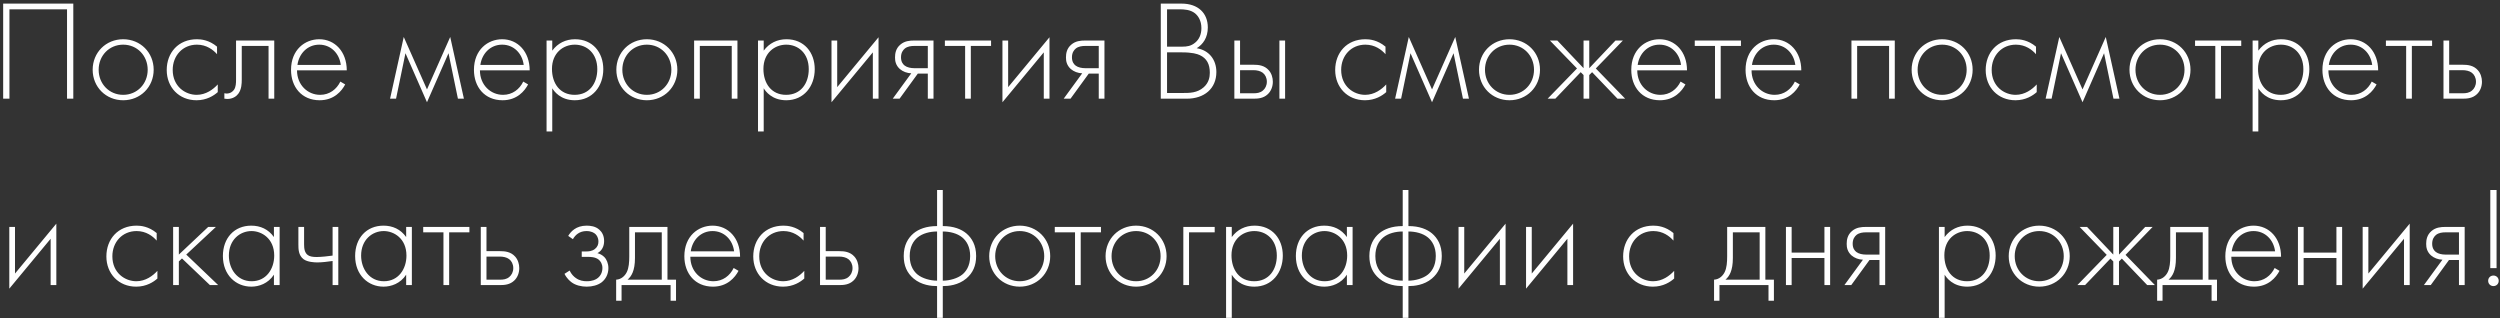 <?xml version="1.0" encoding="UTF-8"?> <svg xmlns="http://www.w3.org/2000/svg" width="228" height="29" viewBox="0 0 228 29" fill="none"><rect x="0" y="0" width="228" height="29" fill="#333333" stroke="none"/><path d="M0.289 0.329H6.685V9H6.113V0.849H0.861V9H0.289V0.329ZM11.233 3.579C12.806 3.579 14.015 4.788 14.015 6.361C14.015 7.934 12.806 9.143 11.233 9.143C9.66 9.143 8.451 7.934 8.451 6.361C8.451 4.788 9.66 3.579 11.233 3.579ZM11.233 8.649C12.507 8.649 13.469 7.648 13.469 6.361C13.469 5.074 12.507 4.073 11.233 4.073C9.959 4.073 8.997 5.074 8.997 6.361C8.997 7.648 9.959 8.649 11.233 8.649ZM19.794 4.255V4.944C19.443 4.541 18.832 4.073 17.961 4.073C16.661 4.073 15.751 5.074 15.751 6.374C15.751 7.895 16.908 8.649 17.935 8.649C18.78 8.649 19.443 8.155 19.859 7.7V8.402C19.508 8.714 18.858 9.143 17.922 9.143C16.323 9.143 15.205 7.96 15.205 6.387C15.205 4.814 16.258 3.579 17.961 3.579C18.338 3.579 19.066 3.644 19.794 4.255ZM25.012 3.696V9H24.492V4.19H22.048V7.258C22.048 7.609 22.035 8.142 21.736 8.545C21.567 8.779 21.229 9.026 20.722 9.026C20.631 9.026 20.553 9.013 20.462 9V8.506C20.527 8.519 20.592 8.532 20.657 8.532C21.008 8.532 21.229 8.35 21.346 8.181C21.515 7.921 21.528 7.583 21.528 7.258V3.696H25.012ZM31.625 6.413H27.088C27.088 7.765 28.076 8.649 29.194 8.649C30.052 8.649 30.702 8.142 31.04 7.44L31.482 7.7C31.17 8.298 30.468 9.143 29.155 9.143C27.504 9.143 26.542 7.921 26.542 6.374C26.542 4.528 27.816 3.579 29.116 3.579C30.546 3.579 31.625 4.723 31.625 6.413ZM27.127 5.919H31.079C30.949 4.866 30.169 4.073 29.116 4.073C28.037 4.073 27.27 4.892 27.127 5.919ZM35.574 9L36.822 3.371L38.941 8.155L41.06 3.371L42.308 9H41.762L40.904 4.853L38.941 9.325L36.978 4.853L36.12 9H35.574ZM48.306 6.413H43.77C43.77 7.765 44.758 8.649 45.876 8.649C46.733 8.649 47.383 8.142 47.721 7.44L48.163 7.7C47.852 8.298 47.15 9.143 45.837 9.143C44.185 9.143 43.224 7.921 43.224 6.374C43.224 4.528 44.498 3.579 45.797 3.579C47.227 3.579 48.306 4.723 48.306 6.413ZM43.809 5.919H47.761C47.63 4.866 46.85 4.073 45.797 4.073C44.718 4.073 43.952 4.892 43.809 5.919ZM50.366 8.051V11.99H49.846V3.696H50.366V4.619C50.873 3.93 51.601 3.579 52.446 3.579C54.045 3.579 55.02 4.775 55.02 6.309C55.02 7.869 54.032 9.143 52.42 9.143C51.107 9.143 50.522 8.311 50.366 8.051ZM52.407 8.649C53.746 8.649 54.474 7.609 54.474 6.309C54.474 4.853 53.512 4.073 52.42 4.073C51.38 4.073 50.34 4.814 50.34 6.283C50.34 7.609 51.068 8.649 52.407 8.649ZM58.993 3.579C60.566 3.579 61.775 4.788 61.775 6.361C61.775 7.934 60.566 9.143 58.993 9.143C57.42 9.143 56.211 7.934 56.211 6.361C56.211 4.788 57.42 3.579 58.993 3.579ZM58.993 8.649C60.267 8.649 61.229 7.648 61.229 6.361C61.229 5.074 60.267 4.073 58.993 4.073C57.719 4.073 56.757 5.074 56.757 6.361C56.757 7.648 57.719 8.649 58.993 8.649ZM63.303 9V3.696H67.255V9H66.735V4.19H63.823V9H63.303ZM69.65 8.051V11.99H69.13V3.696H69.65V4.619C70.157 3.93 70.885 3.579 71.73 3.579C73.329 3.579 74.304 4.775 74.304 6.309C74.304 7.869 73.316 9.143 71.704 9.143C70.391 9.143 69.806 8.311 69.65 8.051ZM71.691 8.649C73.03 8.649 73.758 7.609 73.758 6.309C73.758 4.853 72.796 4.073 71.704 4.073C70.664 4.073 69.624 4.814 69.624 6.283C69.624 7.609 70.352 8.649 71.691 8.649ZM75.833 3.696H76.353V7.947L80.123 3.397V9H79.603V4.775L75.833 9.325V3.696ZM81.418 9L83.108 6.686C82.718 6.673 82.341 6.53 82.068 6.296C81.691 5.958 81.626 5.568 81.626 5.243C81.626 4.892 81.691 4.424 82.107 4.073C82.497 3.735 82.965 3.696 83.368 3.696H85.136V9H84.616V6.712H83.706L82.042 9H81.418ZM84.616 6.218V4.19H83.368C83.095 4.19 82.77 4.229 82.523 4.424C82.354 4.567 82.172 4.801 82.172 5.23C82.172 5.633 82.341 5.854 82.51 5.984C82.731 6.153 83.082 6.218 83.368 6.218H84.616ZM88.019 9V4.19H86.173V3.696H90.385V4.19H88.539V9H88.019ZM91.423 3.696H91.943V7.947L95.713 3.397V9H95.193V4.775L91.423 9.325V3.696ZM97.008 9L98.698 6.686C98.308 6.673 97.931 6.53 97.658 6.296C97.281 5.958 97.216 5.568 97.216 5.243C97.216 4.892 97.281 4.424 97.697 4.073C98.087 3.735 98.555 3.696 98.958 3.696H100.726V9H100.206V6.712H99.296L97.632 9H97.008ZM100.206 6.218V4.19H98.958C98.685 4.19 98.36 4.229 98.113 4.424C97.944 4.567 97.762 4.801 97.762 5.23C97.762 5.633 97.931 5.854 98.1 5.984C98.321 6.153 98.672 6.218 98.958 6.218H100.206ZM105.863 9V0.329H107.761C109.269 0.329 110.153 1.2 110.153 2.5C110.153 3.436 109.711 4.047 109.139 4.398C110.27 4.58 110.933 5.451 110.933 6.569C110.933 8.09 109.815 9 108.242 9H105.863ZM106.435 0.849V4.255H107.813C108.255 4.255 108.619 4.203 108.996 3.891C109.347 3.605 109.568 3.163 109.568 2.565C109.568 1.876 109.269 1.447 108.983 1.213C108.554 0.875 107.995 0.849 107.54 0.849H106.435ZM106.435 4.775V8.48H107.891C108.476 8.48 109.191 8.48 109.776 7.96C110.244 7.544 110.335 7.037 110.335 6.634C110.335 5.854 110.062 5.321 109.412 5.022C109.178 4.918 108.749 4.775 107.787 4.775H106.435ZM112.573 3.696H113.093V5.906H114.354C114.77 5.906 115.316 5.958 115.706 6.4C115.966 6.686 116.083 7.089 116.083 7.453C116.083 7.882 115.927 8.311 115.615 8.597C115.225 8.961 114.744 9 114.341 9H112.573V3.696ZM113.093 8.506H114.341C114.601 8.506 114.913 8.48 115.173 8.259C115.381 8.09 115.537 7.804 115.537 7.453C115.537 7.089 115.381 6.803 115.16 6.634C114.939 6.465 114.614 6.4 114.315 6.4H113.093V8.506ZM116.681 3.696H117.201V9H116.681V3.696ZM126.358 4.255V4.944C126.007 4.541 125.396 4.073 124.525 4.073C123.225 4.073 122.315 5.074 122.315 6.374C122.315 7.895 123.472 8.649 124.499 8.649C125.344 8.649 126.007 8.155 126.423 7.7V8.402C126.072 8.714 125.422 9.143 124.486 9.143C122.887 9.143 121.769 7.96 121.769 6.387C121.769 4.814 122.822 3.579 124.525 3.579C124.902 3.579 125.63 3.644 126.358 4.255ZM127.234 9L128.482 3.371L130.601 8.155L132.72 3.371L133.968 9H133.422L132.564 4.853L130.601 9.325L128.638 4.853L127.78 9H127.234ZM137.666 3.579C139.239 3.579 140.448 4.788 140.448 6.361C140.448 7.934 139.239 9.143 137.666 9.143C136.093 9.143 134.884 7.934 134.884 6.361C134.884 4.788 136.093 3.579 137.666 3.579ZM137.666 8.649C138.94 8.649 139.902 7.648 139.902 6.361C139.902 5.074 138.94 4.073 137.666 4.073C136.392 4.073 135.43 5.074 135.43 6.361C135.43 7.648 136.392 8.649 137.666 8.649ZM144.42 3.696H144.94V6.218L147.332 3.696H148.008L145.538 6.244L148.216 9H147.514L145.2 6.582L144.94 6.842V9H144.42V6.842L144.16 6.582L141.846 9H141.144L143.822 6.244L141.352 3.696H142.028L144.42 6.218V3.696ZM153.855 6.413H149.318C149.318 7.765 150.306 8.649 151.424 8.649C152.282 8.649 152.932 8.142 153.27 7.44L153.712 7.7C153.4 8.298 152.698 9.143 151.385 9.143C149.734 9.143 148.772 7.921 148.772 6.374C148.772 4.528 150.046 3.579 151.346 3.579C152.776 3.579 153.855 4.723 153.855 6.413ZM149.357 5.919H153.309C153.179 4.866 152.399 4.073 151.346 4.073C150.267 4.073 149.5 4.892 149.357 5.919ZM156.408 9V4.19H154.562V3.696H158.774V4.19H156.928V9H156.408ZM164.278 6.413H159.741C159.741 7.765 160.729 8.649 161.847 8.649C162.705 8.649 163.355 8.142 163.693 7.44L164.135 7.7C163.823 8.298 163.121 9.143 161.808 9.143C160.157 9.143 159.195 7.921 159.195 6.374C159.195 4.528 160.469 3.579 161.769 3.579C163.199 3.579 164.278 4.723 164.278 6.413ZM159.78 5.919H163.732C163.602 4.866 162.822 4.073 161.769 4.073C160.69 4.073 159.923 4.892 159.78 5.919ZM168.852 9V3.696H172.804V9H172.284V4.19H169.372V9H168.852ZM177.123 3.579C178.696 3.579 179.905 4.788 179.905 6.361C179.905 7.934 178.696 9.143 177.123 9.143C175.55 9.143 174.341 7.934 174.341 6.361C174.341 4.788 175.55 3.579 177.123 3.579ZM177.123 8.649C178.397 8.649 179.359 7.648 179.359 6.361C179.359 5.074 178.397 4.073 177.123 4.073C175.849 4.073 174.887 5.074 174.887 6.361C174.887 7.648 175.849 8.649 177.123 8.649ZM185.684 4.255V4.944C185.333 4.541 184.722 4.073 183.851 4.073C182.551 4.073 181.641 5.074 181.641 6.374C181.641 7.895 182.798 8.649 183.825 8.649C184.67 8.649 185.333 8.155 185.749 7.7V8.402C185.398 8.714 184.748 9.143 183.812 9.143C182.213 9.143 181.095 7.96 181.095 6.387C181.095 4.814 182.148 3.579 183.851 3.579C184.228 3.579 184.956 3.644 185.684 4.255ZM186.56 9L187.808 3.371L189.927 8.155L192.046 3.371L193.294 9H192.748L191.89 4.853L189.927 9.325L187.964 4.853L187.106 9H186.56ZM196.991 3.579C198.564 3.579 199.773 4.788 199.773 6.361C199.773 7.934 198.564 9.143 196.991 9.143C195.418 9.143 194.209 7.934 194.209 6.361C194.209 4.788 195.418 3.579 196.991 3.579ZM196.991 8.649C198.265 8.649 199.227 7.648 199.227 6.361C199.227 5.074 198.265 4.073 196.991 4.073C195.717 4.073 194.755 5.074 194.755 6.361C194.755 7.648 195.717 8.649 196.991 8.649ZM202.035 9V4.19H200.189V3.696H204.401V4.19H202.555V9H202.035ZM205.959 8.051V11.99H205.439V3.696H205.959V4.619C206.466 3.93 207.194 3.579 208.039 3.579C209.638 3.579 210.613 4.775 210.613 6.309C210.613 7.869 209.625 9.143 208.013 9.143C206.7 9.143 206.115 8.311 205.959 8.051ZM208 8.649C209.339 8.649 210.067 7.609 210.067 6.309C210.067 4.853 209.105 4.073 208.013 4.073C206.973 4.073 205.933 4.814 205.933 6.283C205.933 7.609 206.661 8.649 208 8.649ZM216.888 6.413H212.351C212.351 7.765 213.339 8.649 214.457 8.649C215.315 8.649 215.965 8.142 216.303 7.44L216.745 7.7C216.433 8.298 215.731 9.143 214.418 9.143C212.767 9.143 211.805 7.921 211.805 6.374C211.805 4.528 213.079 3.579 214.379 3.579C215.809 3.579 216.888 4.723 216.888 6.413ZM212.39 5.919H216.342C216.212 4.866 215.432 4.073 214.379 4.073C213.3 4.073 212.533 4.892 212.39 5.919ZM219.441 9V4.19H217.595V3.696H221.807V4.19H219.961V9H219.441ZM222.845 3.696H223.365V5.906H224.626C225.042 5.906 225.588 5.958 225.978 6.4C226.238 6.686 226.355 7.089 226.355 7.453C226.355 7.882 226.199 8.311 225.887 8.597C225.497 8.961 225.016 9 224.613 9H222.845V3.696ZM223.365 8.506H224.613C224.873 8.506 225.185 8.48 225.445 8.259C225.653 8.09 225.809 7.804 225.809 7.453C225.809 7.089 225.653 6.803 225.432 6.634C225.211 6.465 224.886 6.4 224.587 6.4H223.365V8.506ZM0.848 20.696H1.368V24.947L5.138 20.397V26H4.618V21.775L0.848 26.325V20.696ZM14.29 21.255V21.944C13.94 21.541 13.329 21.073 12.457 21.073C11.158 21.073 10.248 22.074 10.248 23.374C10.248 24.895 11.405 25.649 12.431 25.649C13.277 25.649 13.94 25.155 14.355 24.7V25.402C14.005 25.714 13.354 26.143 12.418 26.143C10.819 26.143 9.702 24.96 9.702 23.387C9.702 21.814 10.755 20.579 12.457 20.579C12.835 20.579 13.562 20.644 14.29 21.255ZM15.79 20.696H16.311V23.218L18.988 20.696H19.691L16.986 23.218L19.898 26H19.145L16.596 23.569L16.311 23.842V26H15.79V20.696ZM24.982 21.619V20.696H25.502V26H24.982V25.051C24.448 25.87 23.604 26.143 22.915 26.143C21.523 26.143 20.328 25.09 20.328 23.348C20.328 21.71 21.367 20.579 22.915 20.579C23.747 20.579 24.474 20.904 24.982 21.619ZM22.941 21.073C21.887 21.073 20.873 21.866 20.873 23.309C20.873 24.505 21.614 25.649 22.953 25.649C24.279 25.649 25.008 24.531 25.008 23.309C25.008 21.736 23.851 21.073 22.941 21.073ZM30.333 26V23.803C29.904 23.868 29.332 23.933 28.942 23.933C28.695 23.933 28.058 23.907 27.694 23.647C27.213 23.296 27.213 22.698 27.213 22.295V20.696H27.733V22.295C27.733 22.685 27.785 23.062 28.084 23.27C28.253 23.387 28.5 23.439 28.877 23.439C29.293 23.439 29.995 23.361 30.333 23.309V20.696H30.853V26H30.333ZM37.042 21.619V20.696H37.562V26H37.042V25.051C36.509 25.87 35.664 26.143 34.975 26.143C33.584 26.143 32.388 25.09 32.388 23.348C32.388 21.71 33.428 20.579 34.975 20.579C35.807 20.579 36.535 20.904 37.042 21.619ZM35.001 21.073C33.948 21.073 32.934 21.866 32.934 23.309C32.934 24.505 33.675 25.649 35.014 25.649C36.34 25.649 37.068 24.531 37.068 23.309C37.068 21.736 35.911 21.073 35.001 21.073ZM40.443 26V21.19H38.597V20.696H42.809V21.19H40.963V26H40.443ZM43.847 20.696H44.367V22.906H45.628C46.044 22.906 46.59 22.958 46.98 23.4C47.24 23.686 47.357 24.089 47.357 24.453C47.357 24.882 47.201 25.311 46.889 25.597C46.499 25.961 46.018 26 45.615 26H43.847V20.696ZM44.367 25.506H45.615C45.875 25.506 46.187 25.48 46.447 25.259C46.655 25.09 46.811 24.804 46.811 24.453C46.811 24.089 46.655 23.803 46.434 23.634C46.213 23.465 45.888 23.4 45.589 23.4H44.367V25.506ZM52.249 21.814L51.82 21.515C52.041 21.138 52.522 20.579 53.497 20.579C53.848 20.579 54.316 20.631 54.667 20.956C54.888 21.151 55.096 21.476 55.096 21.983C55.096 22.49 54.875 22.88 54.485 23.088C54.706 23.14 54.94 23.27 55.109 23.439C55.33 23.66 55.486 24.037 55.486 24.453C55.486 24.986 55.252 25.454 54.862 25.753C54.511 26.013 54.017 26.143 53.51 26.143C53.029 26.143 52.496 26.026 52.119 25.74C51.989 25.636 51.69 25.402 51.482 24.973L51.95 24.674C52.106 25.012 52.34 25.233 52.509 25.35C52.847 25.597 53.198 25.649 53.51 25.649C54.043 25.649 54.355 25.493 54.524 25.35C54.797 25.129 54.94 24.804 54.94 24.44C54.94 24.089 54.784 23.816 54.576 23.66C54.277 23.439 53.874 23.426 53.601 23.426H53.055V22.932H53.458C53.666 22.932 53.978 22.919 54.251 22.711C54.498 22.516 54.576 22.282 54.576 22.035C54.576 21.671 54.42 21.463 54.303 21.346C54.173 21.229 53.926 21.073 53.484 21.073C52.847 21.073 52.457 21.437 52.249 21.814ZM57.389 20.696H60.873V25.506H61.653V27.43H61.159V26H56.687V27.43H56.193V25.506C56.687 25.48 57.012 25.129 57.168 24.804C57.35 24.427 57.389 23.92 57.389 23.374V20.696ZM60.353 25.506V21.19H57.909V23.53C57.909 24.7 57.584 25.207 57.233 25.506H60.353ZM67.496 23.413H62.959C62.959 24.765 63.947 25.649 65.064 25.649C65.922 25.649 66.573 25.142 66.91 24.44L67.353 24.7C67.04 25.298 66.338 26.143 65.025 26.143C63.374 26.143 62.413 24.921 62.413 23.374C62.413 21.528 63.687 20.579 64.987 20.579C66.416 20.579 67.496 21.723 67.496 23.413ZM62.998 22.919H66.95C66.82 21.866 66.04 21.073 64.987 21.073C63.907 21.073 63.141 21.892 62.998 22.919ZM73.286 21.255V21.944C72.935 21.541 72.324 21.073 71.453 21.073C70.153 21.073 69.243 22.074 69.243 23.374C69.243 24.895 70.4 25.649 71.427 25.649C72.272 25.649 72.935 25.155 73.351 24.7V25.402C73 25.714 72.35 26.143 71.414 26.143C69.815 26.143 68.697 24.96 68.697 23.387C68.697 21.814 69.75 20.579 71.453 20.579C71.83 20.579 72.558 20.644 73.286 21.255ZM74.786 20.696H75.306V22.906H76.567C76.983 22.906 77.529 22.958 77.919 23.4C78.179 23.686 78.296 24.089 78.296 24.453C78.296 24.882 78.14 25.311 77.828 25.597C77.438 25.961 76.957 26 76.554 26H74.786V20.696ZM75.306 25.506H76.554C76.814 25.506 77.126 25.48 77.386 25.259C77.594 25.09 77.75 24.804 77.75 24.453C77.75 24.089 77.594 23.803 77.373 23.634C77.152 23.465 76.827 23.4 76.528 23.4H75.306V25.506ZM85.462 28.99V26.091C84.942 26.091 84.045 26.013 83.317 25.402C82.719 24.895 82.42 24.232 82.42 23.348C82.42 22.36 82.81 21.71 83.317 21.281C83.772 20.904 84.461 20.618 85.462 20.618V17.329H85.982V20.618C86.983 20.618 87.672 20.904 88.127 21.281C88.634 21.71 89.024 22.36 89.024 23.348C89.024 24.232 88.725 24.895 88.127 25.402C87.399 26.013 86.502 26.091 85.982 26.091V28.99H85.462ZM85.462 25.597V21.112C84.812 21.112 84.136 21.281 83.681 21.658C83.291 21.983 82.966 22.516 82.966 23.348C82.966 24.31 83.395 24.804 83.681 25.038C84.11 25.389 84.838 25.597 85.462 25.597ZM85.982 21.112V25.597C86.606 25.597 87.334 25.389 87.763 25.038C88.049 24.804 88.478 24.31 88.478 23.348C88.478 22.516 88.153 21.983 87.763 21.658C87.308 21.281 86.632 21.112 85.982 21.112ZM92.997 20.579C94.57 20.579 95.779 21.788 95.779 23.361C95.779 24.934 94.57 26.143 92.997 26.143C91.424 26.143 90.215 24.934 90.215 23.361C90.215 21.788 91.424 20.579 92.997 20.579ZM92.997 25.649C94.271 25.649 95.233 24.648 95.233 23.361C95.233 22.074 94.271 21.073 92.997 21.073C91.723 21.073 90.761 22.074 90.761 23.361C90.761 24.648 91.723 25.649 92.997 25.649ZM98.042 26V21.19H96.196V20.696H100.408V21.19H98.562V26H98.042ZM103.61 20.579C105.183 20.579 106.392 21.788 106.392 23.361C106.392 24.934 105.183 26.143 103.61 26.143C102.037 26.143 100.828 24.934 100.828 23.361C100.828 21.788 102.037 20.579 103.61 20.579ZM103.61 25.649C104.884 25.649 105.846 24.648 105.846 23.361C105.846 22.074 104.884 21.073 103.61 21.073C102.336 21.073 101.374 22.074 101.374 23.361C101.374 24.648 102.336 25.649 103.61 25.649ZM107.92 26V20.696H110.78V21.19H108.44V26H107.92ZM112.338 25.051V28.99H111.818V20.696H112.338V21.619C112.845 20.93 113.573 20.579 114.418 20.579C116.017 20.579 116.992 21.775 116.992 23.309C116.992 24.869 116.004 26.143 114.392 26.143C113.079 26.143 112.494 25.311 112.338 25.051ZM114.379 25.649C115.718 25.649 116.446 24.609 116.446 23.309C116.446 21.853 115.484 21.073 114.392 21.073C113.352 21.073 112.312 21.814 112.312 23.283C112.312 24.609 113.04 25.649 114.379 25.649ZM122.837 21.619V20.696H123.357V26H122.837V25.051C122.304 25.87 121.459 26.143 120.77 26.143C119.379 26.143 118.183 25.09 118.183 23.348C118.183 21.71 119.223 20.579 120.77 20.579C121.602 20.579 122.33 20.904 122.837 21.619ZM120.796 21.073C119.743 21.073 118.729 21.866 118.729 23.309C118.729 24.505 119.47 25.649 120.809 25.649C122.135 25.649 122.863 24.531 122.863 23.309C122.863 21.736 121.706 21.073 120.796 21.073ZM127.928 28.99V26.091C127.408 26.091 126.511 26.013 125.783 25.402C125.185 24.895 124.886 24.232 124.886 23.348C124.886 22.36 125.276 21.71 125.783 21.281C126.238 20.904 126.927 20.618 127.928 20.618V17.329H128.448V20.618C129.449 20.618 130.138 20.904 130.593 21.281C131.1 21.71 131.49 22.36 131.49 23.348C131.49 24.232 131.191 24.895 130.593 25.402C129.865 26.013 128.968 26.091 128.448 26.091V28.99H127.928ZM127.928 25.597V21.112C127.278 21.112 126.602 21.281 126.147 21.658C125.757 21.983 125.432 22.516 125.432 23.348C125.432 24.31 125.861 24.804 126.147 25.038C126.576 25.389 127.304 25.597 127.928 25.597ZM128.448 21.112V25.597C129.072 25.597 129.8 25.389 130.229 25.038C130.515 24.804 130.944 24.31 130.944 23.348C130.944 22.516 130.619 21.983 130.229 21.658C129.774 21.281 129.098 21.112 128.448 21.112ZM133.019 20.696H133.539V24.947L137.309 20.397V26H136.789V21.775L133.019 26.325V20.696ZM139.176 20.696H139.696V24.947L143.466 20.397V26H142.946V21.775L139.176 26.325V20.696ZM152.619 21.255V21.944C152.268 21.541 151.657 21.073 150.786 21.073C149.486 21.073 148.576 22.074 148.576 23.374C148.576 24.895 149.733 25.649 150.76 25.649C151.605 25.649 152.268 25.155 152.684 24.7V25.402C152.333 25.714 151.683 26.143 150.747 26.143C149.148 26.143 148.03 24.96 148.03 23.387C148.03 21.814 149.083 20.579 150.786 20.579C151.163 20.579 151.891 20.644 152.619 21.255ZM157.517 20.696H161.001V25.506H161.781V27.43H161.287V26H156.815V27.43H156.321V25.506C156.815 25.48 157.14 25.129 157.296 24.804C157.478 24.427 157.517 23.92 157.517 23.374V20.696ZM160.481 25.506V21.19H158.037V23.53C158.037 24.7 157.712 25.207 157.361 25.506H160.481ZM162.878 26V20.696H163.398V23.036H166.388V20.696H166.908V26H166.388V23.53H163.398V26H162.878ZM168.21 26L169.9 23.686C169.51 23.673 169.133 23.53 168.86 23.296C168.483 22.958 168.418 22.568 168.418 22.243C168.418 21.892 168.483 21.424 168.899 21.073C169.289 20.735 169.757 20.696 170.16 20.696H171.928V26H171.408V23.712H170.498L168.834 26H168.21ZM171.408 23.218V21.19H170.16C169.887 21.19 169.562 21.229 169.315 21.424C169.146 21.567 168.964 21.801 168.964 22.23C168.964 22.633 169.133 22.854 169.302 22.984C169.523 23.153 169.874 23.218 170.16 23.218H171.408ZM177.351 25.051V28.99H176.831V20.696H177.351V21.619C177.858 20.93 178.586 20.579 179.431 20.579C181.03 20.579 182.005 21.775 182.005 23.309C182.005 24.869 181.017 26.143 179.405 26.143C178.092 26.143 177.507 25.311 177.351 25.051ZM179.392 25.649C180.731 25.649 181.459 24.609 181.459 23.309C181.459 21.853 180.497 21.073 179.405 21.073C178.365 21.073 177.325 21.814 177.325 23.283C177.325 24.609 178.053 25.649 179.392 25.649ZM185.978 20.579C187.551 20.579 188.76 21.788 188.76 23.361C188.76 24.934 187.551 26.143 185.978 26.143C184.405 26.143 183.196 24.934 183.196 23.361C183.196 21.788 184.405 20.579 185.978 20.579ZM185.978 25.649C187.252 25.649 188.214 24.648 188.214 23.361C188.214 22.074 187.252 21.073 185.978 21.073C184.704 21.073 183.742 22.074 183.742 23.361C183.742 24.648 184.704 25.649 185.978 25.649ZM192.732 20.696H193.252V23.218L195.644 20.696H196.32L193.85 23.244L196.528 26H195.826L193.512 23.582L193.252 23.842V26H192.732V23.842L192.472 23.582L190.158 26H189.456L192.134 23.244L189.664 20.696H190.34L192.732 23.218V20.696ZM197.926 20.696H201.41V25.506H202.19V27.43H201.696V26H197.224V27.43H196.73V25.506C197.224 25.48 197.549 25.129 197.705 24.804C197.887 24.427 197.926 23.92 197.926 23.374V20.696ZM200.89 25.506V21.19H198.446V23.53C198.446 24.7 198.121 25.207 197.77 25.506H200.89ZM208.033 23.413H203.496C203.496 24.765 204.484 25.649 205.602 25.649C206.46 25.649 207.11 25.142 207.448 24.44L207.89 24.7C207.578 25.298 206.876 26.143 205.563 26.143C203.912 26.143 202.95 24.921 202.95 23.374C202.95 21.528 204.224 20.579 205.524 20.579C206.954 20.579 208.033 21.723 208.033 23.413ZM203.535 22.919H207.487C207.357 21.866 206.577 21.073 205.524 21.073C204.445 21.073 203.678 21.892 203.535 22.919ZM209.572 26V20.696H210.092V23.036H213.082V20.696H213.602V26H213.082V23.53H210.092V26H209.572ZM215.475 20.696H215.995V24.947L219.765 20.397V26H219.245V21.775L215.475 26.325V20.696ZM221.06 26L222.75 23.686C222.36 23.673 221.983 23.53 221.71 23.296C221.333 22.958 221.268 22.568 221.268 22.243C221.268 21.892 221.333 21.424 221.749 21.073C222.139 20.735 222.607 20.696 223.01 20.696H224.778V26H224.258V23.712H223.348L221.684 26H221.06ZM224.258 23.218V21.19H223.01C222.737 21.19 222.412 21.229 222.165 21.424C221.996 21.567 221.814 21.801 221.814 22.23C221.814 22.633 221.983 22.854 222.152 22.984C222.373 23.153 222.724 23.218 223.01 23.218H224.258ZM227.687 24.453H227.115V17.329H227.687V24.453ZM226.92 25.61C226.92 25.337 227.128 25.129 227.401 25.129C227.674 25.129 227.882 25.337 227.882 25.61C227.882 25.883 227.674 26.091 227.401 26.091C227.128 26.091 226.92 25.883 226.92 25.61Z" fill="white"></path></svg> 